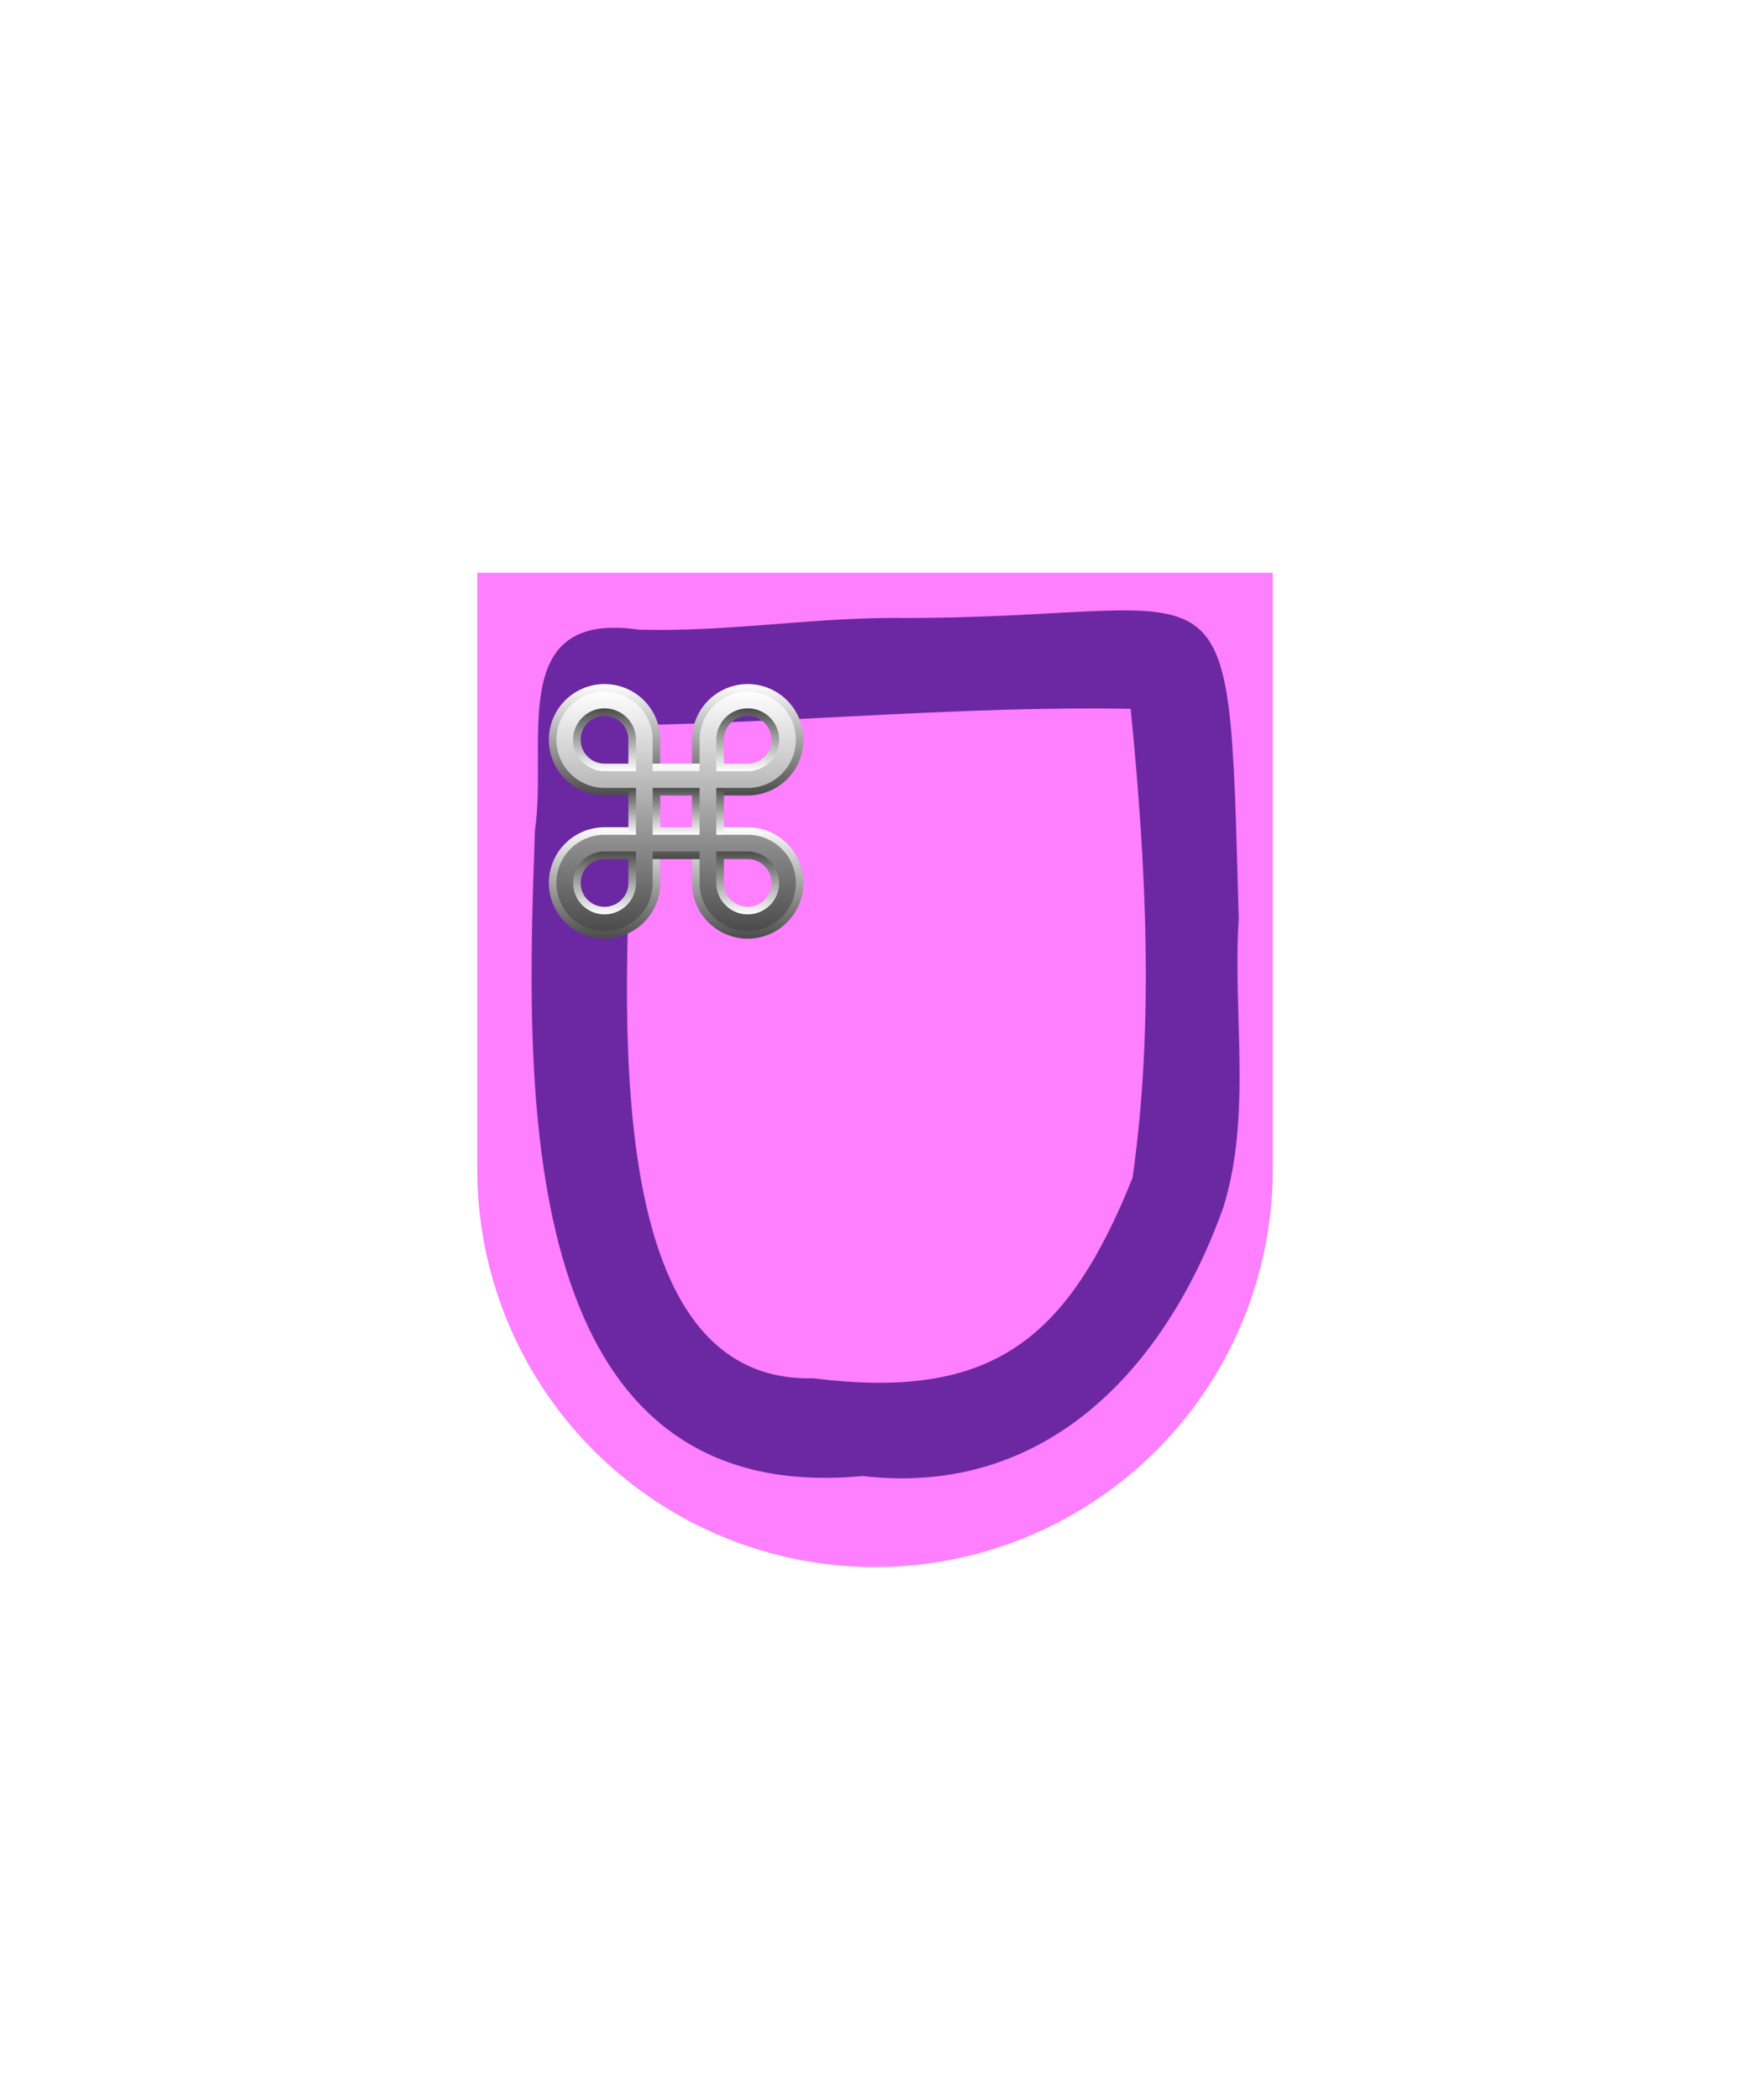 <svg xmlns="http://www.w3.org/2000/svg" xmlns:xlink="http://www.w3.org/1999/xlink" viewBox="0 0 220 264"><path d="M60 72v75a50 50 0 0 0 50 50 50 50 0 0 0 50-50V72Z" fill="#fe7fff"/><path d="M108.44 185.56c-44.61 4.19-42.26-50.33-41.19-81.19 1.64-11.03-3.74-27.67 13.08-25.21 10.83.3 20.82-1.41 31.67-1.48 43.81.32 42.34-11.12 43.73 37.8-.78 12.05 1.68 24.71-1.96 36.37-7.24 20.2-22.31 36.39-45.33 33.71zm-28.6-94.4c.1 20.6-8.49 82.91 22.41 82.11 22.39 2.81 31.92-4.74 40.13-25.21 2.74-19.17 1.69-39.67-.24-58.95-20.78-.37-41.55 1.67-62.3 2.05z" fill="#6c28a2"/><defs><filter id="h56-a" name="shadow"><feDropShadow dx="0" dy="2" stdDeviation="0"/></filter><linearGradient gradientUnits="userSpaceOnUse" id="h56-b" x1="85" x2="85" y1="100" y2="86"><stop offset="0" stop-color="#4b4b4b"/><stop offset="1" stop-color="#fff"/></linearGradient><linearGradient id="h56-c" xlink:href="#h56-b" y1="118" y2="104"/><linearGradient id="h56-d" xlink:href="#h56-b" y1="89" y2="97"/><linearGradient id="h56-e" xlink:href="#h56-b" y1="108" y2="96"/><linearGradient id="h56-f" xlink:href="#h56-b" y1="107" y2="115"/><linearGradient id="h56-g" xlink:href="#h56-b" y1="99" y2="105"/><linearGradient id="h56-h" xlink:href="#h56-b" y1="117.05" y2="86.95"/></defs><g filter="url(#h56-a)"><path d="M82.5,93v6.5H76A6.5,6.5,0,1,1,82.5,93Zm18,0a6.5,6.5,0,0,0-13,0v6.5H94A6.51,6.51,0,0,0,100.5,93Z" fill="none" stroke="url(#h56-b)" stroke-miterlimit="10"/><path d="M76,104.5h6.5V111a6.5,6.5,0,1,1-6.5-6.5Zm18,0H87.5V111a6.5,6.5,0,1,0,6.5-6.5Z" fill="none" stroke="url(#h56-c)" stroke-miterlimit="10"/><path d="M79.5,93v3.5H76A3.5,3.5,0,1,1,79.5,93Zm18,0a3.5,3.5,0,0,0-7,0v3.5H94A3.5,3.5,0,0,0,97.5,93Z" fill="none" stroke="url(#h56-d)" stroke-miterlimit="10"/><path d="M89,96.5H81m-1.5,11h11" fill="none" stroke="url(#h56-e)" stroke-miterlimit="10"/><path d="M76,107.5h3.5V111a3.5,3.5,0,1,1-3.5-3.5Zm18,0H90.5V111a3.5,3.5,0,1,0,3.5-3.5Z" fill="none" stroke="url(#h56-f)" stroke-miterlimit="10"/><path d="M87.5,99.5v5h-5v-5Zm3,5.5V99m-11,0v6" fill="none" stroke="url(#h56-g)" stroke-miterlimit="10"/><path d="M94,106a5,5,0,1,1-5,5V93a5,5,0,1,1,5,5H76a5,5,0,1,1,5-5v18a5,5,0,1,1-5-5Z" fill="none" stroke="url(#h56-h)" stroke-miterlimit="10" stroke-width="2.1"/></g></svg>
